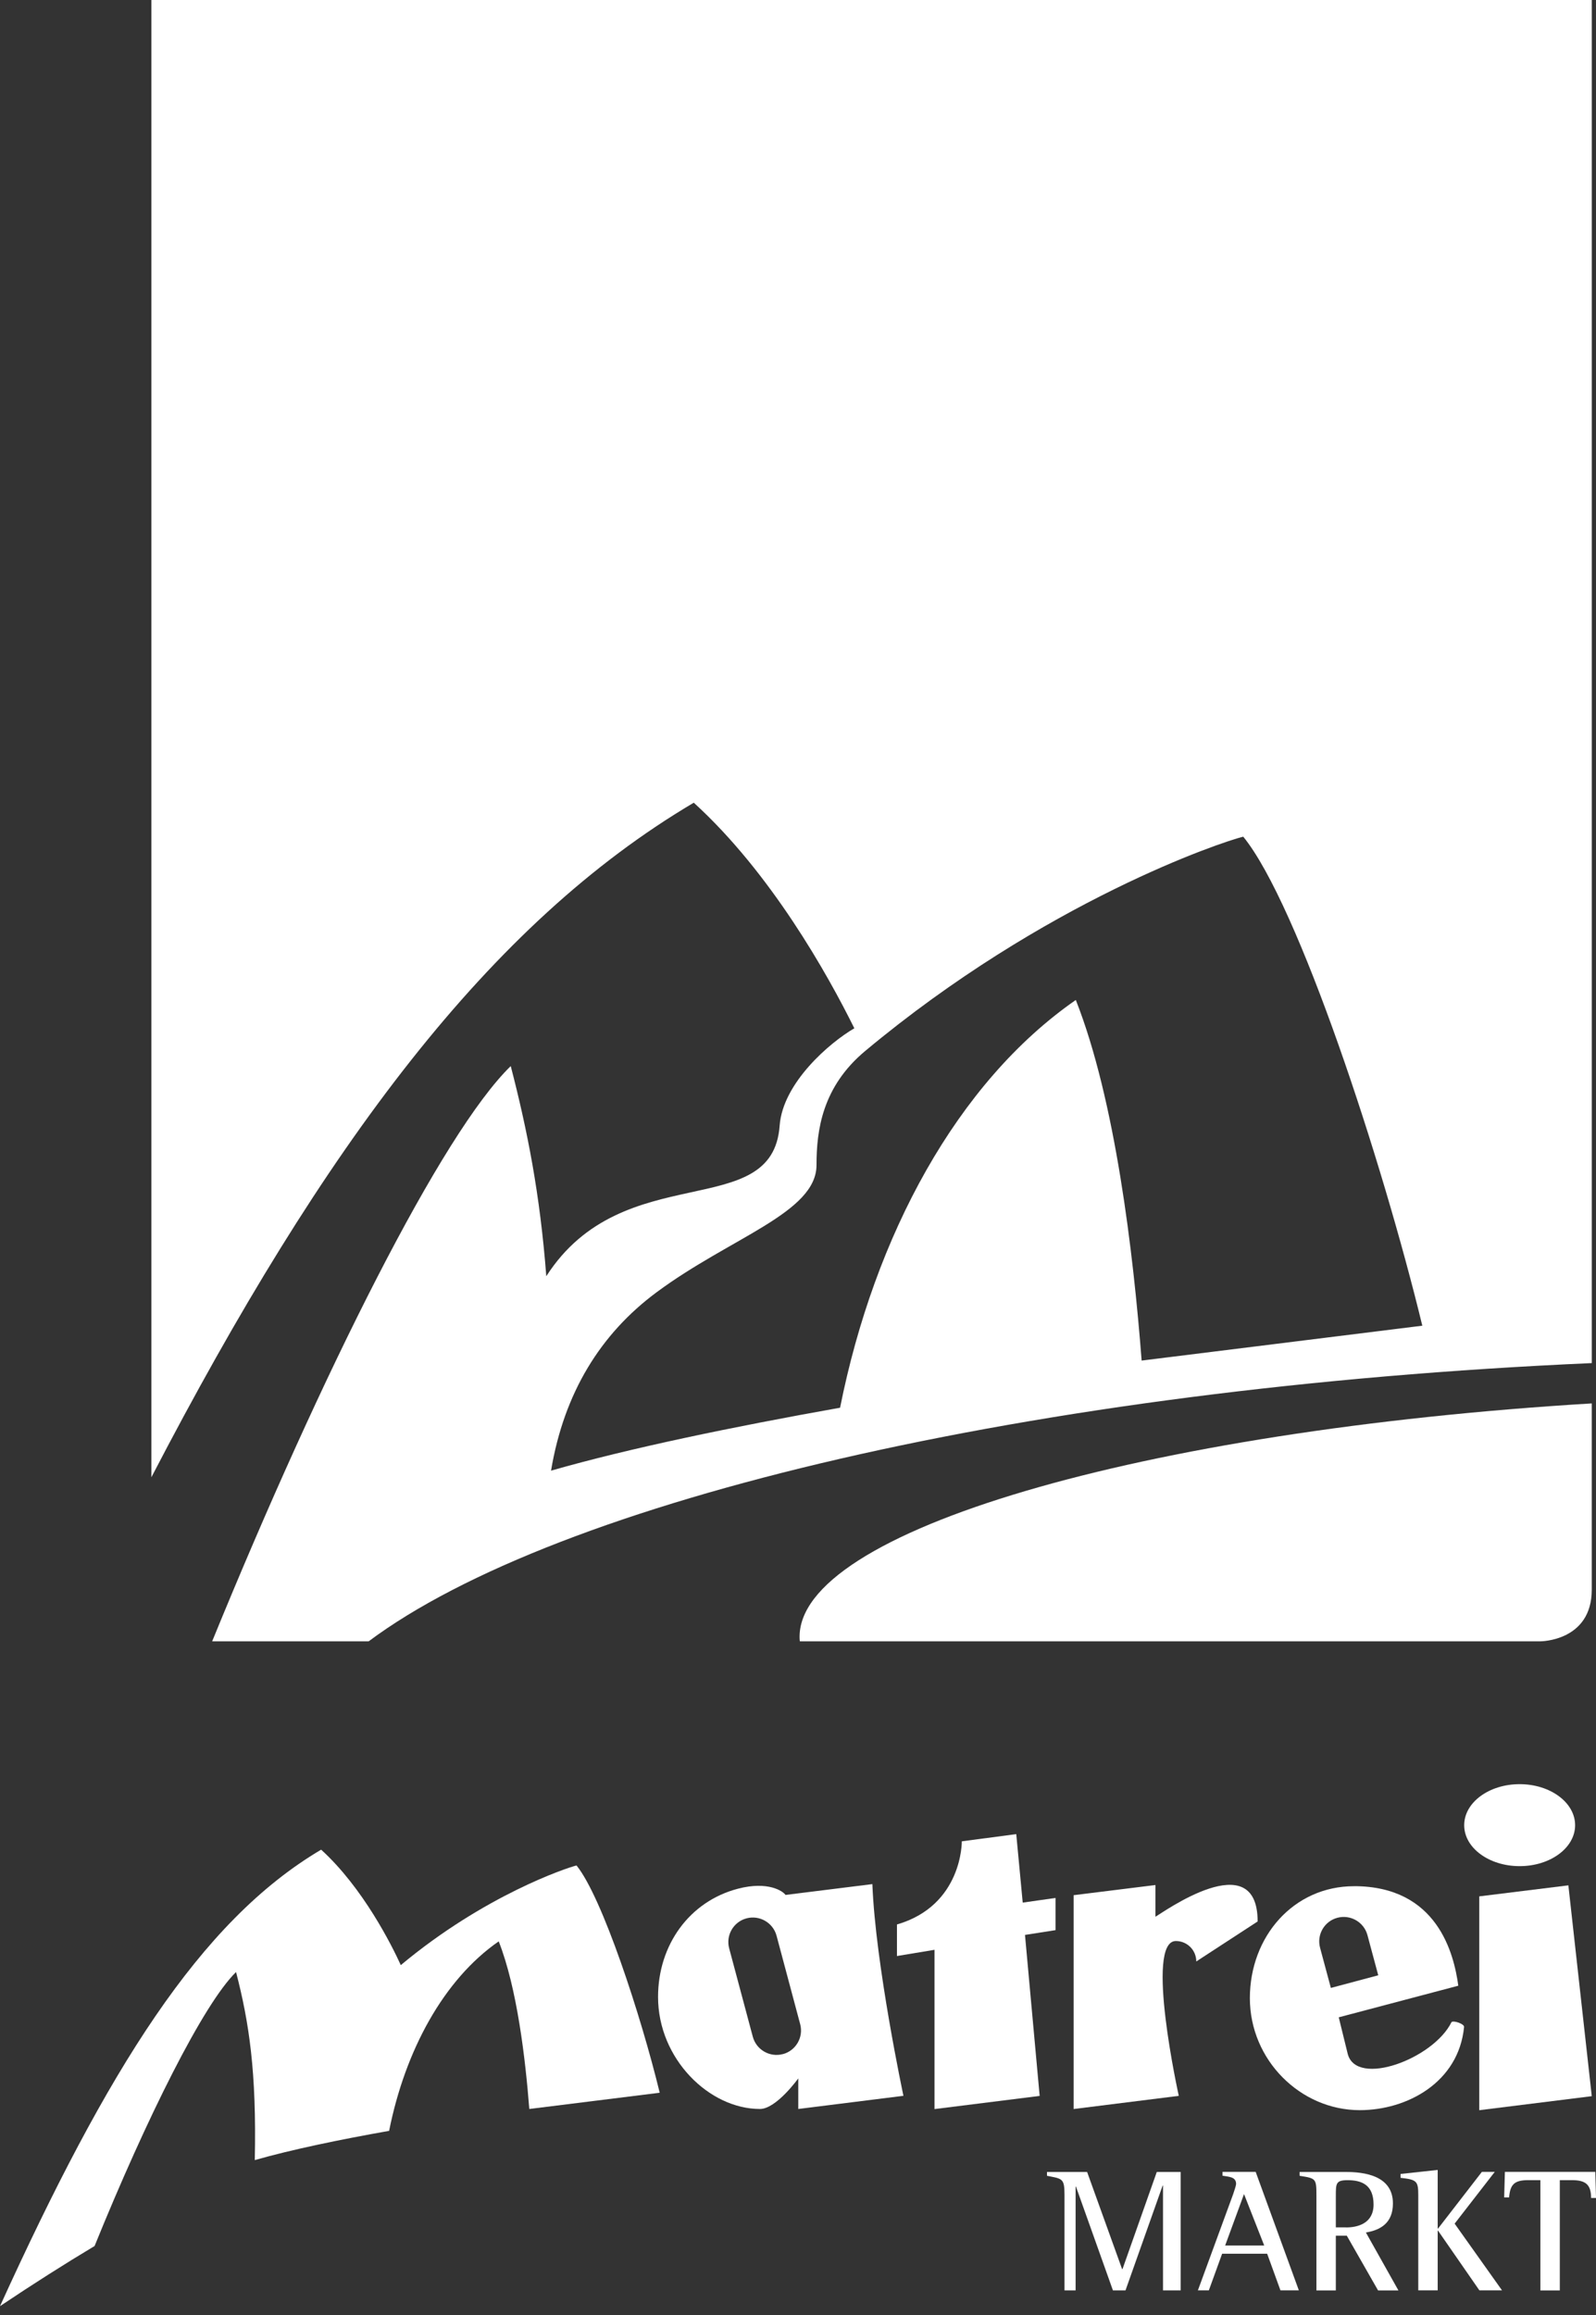 <svg xmlns="http://www.w3.org/2000/svg" width="80" height="116" viewBox="0 0 80 116" fill="none">
  <rect x="0" y="0" width="80" height="116" fill="#333333" stroke="none"/>
  <path d="M78.615 94.471L74.149 95.023V105.738L79.788 105.035L78.615 94.471Z" fill="white"/>
  <path d="M76.173 93.509C77.709 93.509 78.953 92.591 78.953 91.457C78.953 90.323 77.709 89.401 76.173 89.401C74.637 89.401 73.393 90.32 73.393 91.457C73.393 92.593 74.637 93.509 76.173 93.509Z" fill="white"/>
  <path d="M39.373 94.951C39.246 94.759 38.495 94.248 36.996 94.638C34.557 95.271 32.985 97.461 32.985 100.063C32.985 103.163 35.549 105.677 38.092 105.677C38.914 105.677 40.014 104.144 40.014 104.144V105.677L45.285 105.017C45.285 105.017 43.882 98.433 43.728 94.409L39.376 94.951H39.373ZM39.241 102.926C38.586 103.102 37.91 102.711 37.734 102.056L36.55 97.628C36.374 96.974 36.764 96.3 37.418 96.125C38.073 95.95 38.749 96.341 38.925 96.995L40.109 101.426C40.285 102.081 39.895 102.754 39.241 102.929V102.926Z" fill="white"/>
  <path d="M57.916 96.044V94.455L53.816 94.964V105.679L59.087 105.019C59.087 105.019 57.367 97.261 58.941 97.261C59.507 97.261 59.964 97.719 59.964 98.285L63.039 96.281C63.039 92.389 58.241 95.869 57.916 96.044Z" fill="white"/>
  <path d="M67.87 94.514C64.847 94.514 62.65 97.028 62.65 100.125C62.65 103.223 65.184 105.736 68.159 105.736C70.531 105.736 73.117 104.343 73.387 101.566C73.401 101.413 72.86 101.227 72.757 101.324C71.857 103.166 68 104.597 67.556 102.921L67.105 101.084L73.098 99.5C72.879 97.903 72.057 94.512 67.867 94.512L67.87 94.514ZM66.71 99.611L66.169 97.599C65.993 96.944 66.38 96.271 67.037 96.096C67.692 95.921 68.368 96.311 68.544 96.966L69.085 98.978L66.71 99.611Z" fill="white"/>
  <path d="M52.909 96.71V95.102L51.264 95.336L50.94 91.904L48.211 92.265C48.211 92.265 48.257 95.473 44.96 96.432V98.013L46.842 97.701V105.682L52.113 105.022L51.378 96.955L52.911 96.715L52.909 96.71Z" fill="white"/>
  <path d="M20.089 98.466C19.646 97.493 18.201 94.595 16.097 92.683C10.009 96.281 5.39 103.718 0 115.557C1.658 114.447 3.235 113.445 4.741 112.543C7.343 106.135 10.207 100.394 11.832 98.816C12.484 101.335 12.865 103.805 12.771 108.238C14.591 107.718 16.992 107.217 19.505 106.773C20.306 102.757 22.234 99.193 24.998 97.278C25.918 99.611 26.337 103.169 26.531 105.677L33.068 104.863C32.135 101.017 30.183 95.053 28.898 93.475C28.414 93.59 24.284 94.967 20.089 98.469V98.466Z" fill="white"/>
  <path d="M79.968 108.828H75.433L75.397 110.108H75.644C75.698 109.464 75.9 109.243 76.601 109.243H77.212V114.768H78.186V109.243H78.789C79.471 109.243 79.754 109.456 79.754 110.135H80.001L79.965 108.828H79.968Z" fill="white"/>
  <path d="M69.821 110.409C69.821 108.831 67.987 108.831 67.322 108.831H65.144V109.025C65.969 109.156 65.986 109.156 65.986 110.032V114.77H66.959V112.025H67.508L69.077 114.77H70.097L68.466 111.866C69.166 111.75 69.821 111.416 69.821 110.409ZM67.465 111.61H66.959V110.04C66.959 109.404 66.959 109.245 67.554 109.245C68.298 109.245 68.85 109.512 68.85 110.466C68.85 111.419 68.044 111.613 67.468 111.613L67.465 111.61Z" fill="white"/>
  <path d="M74.926 108.828H74.28L72.081 111.67H72.065V108.731L70.204 108.933V109.127C71.018 109.216 71.091 109.294 71.091 109.992V114.765H72.065V111.772H72.081L74.155 114.765H75.289L72.914 111.422L74.926 108.828Z" fill="white"/>
  <path d="M56.265 113.701H56.246L54.491 108.831H52.481V109.025C53.236 109.175 53.358 109.14 53.358 109.959V114.767H53.915V109.569H53.934L55.786 114.767H56.416L58.277 109.517H58.296V114.767H59.181V108.831H57.985L56.265 113.701Z" fill="white"/>
  <path d="M61.278 108.828V109.022C61.633 109.076 61.96 109.084 61.96 109.437C61.96 109.499 61.862 109.809 61.808 109.957L60.045 114.765H60.594L61.259 112.931H63.517L64.183 114.765H65.105L62.941 108.828H61.276H61.278ZM61.411 112.518L62.357 109.941L63.369 112.518H61.411Z" fill="white"/>
  <path d="M79.788 79.656V70.322C57.268 71.685 39.891 76.722 40.081 82.102C40.081 82.15 40.089 82.196 40.094 82.244H77.211C77.211 82.244 79.788 82.244 79.788 79.656Z" fill="white"/>
  <path d="M34.778 40.224C38.65 43.747 41.487 48.827 42.824 51.526C41.606 52.229 39.237 54.252 39.08 56.405C38.723 61.312 31.237 57.943 27.383 63.949C27.07 59.847 26.439 56.652 25.601 53.42C22.166 56.755 16.151 68.749 10.634 82.245H18.477C27.935 75.19 51.629 69.544 79.789 68.302V0H7.589V74.021C16.254 57.342 24.554 46.266 34.778 40.221V40.224ZM43.364 52.666C52.389 45.137 61.274 42.174 62.318 41.924C65.084 45.323 69.287 58.155 71.294 66.428L57.225 68.176C56.809 62.778 55.905 55.122 53.925 50.107C47.984 54.231 43.832 61.9 42.109 70.538C36.706 71.5 31.538 72.569 27.621 73.692C28.273 69.789 30.107 66.832 32.909 64.755C36.627 61.996 40.928 60.771 40.928 58.376C40.928 56.628 41.217 54.46 43.364 52.666Z" fill="white"/>
</svg>